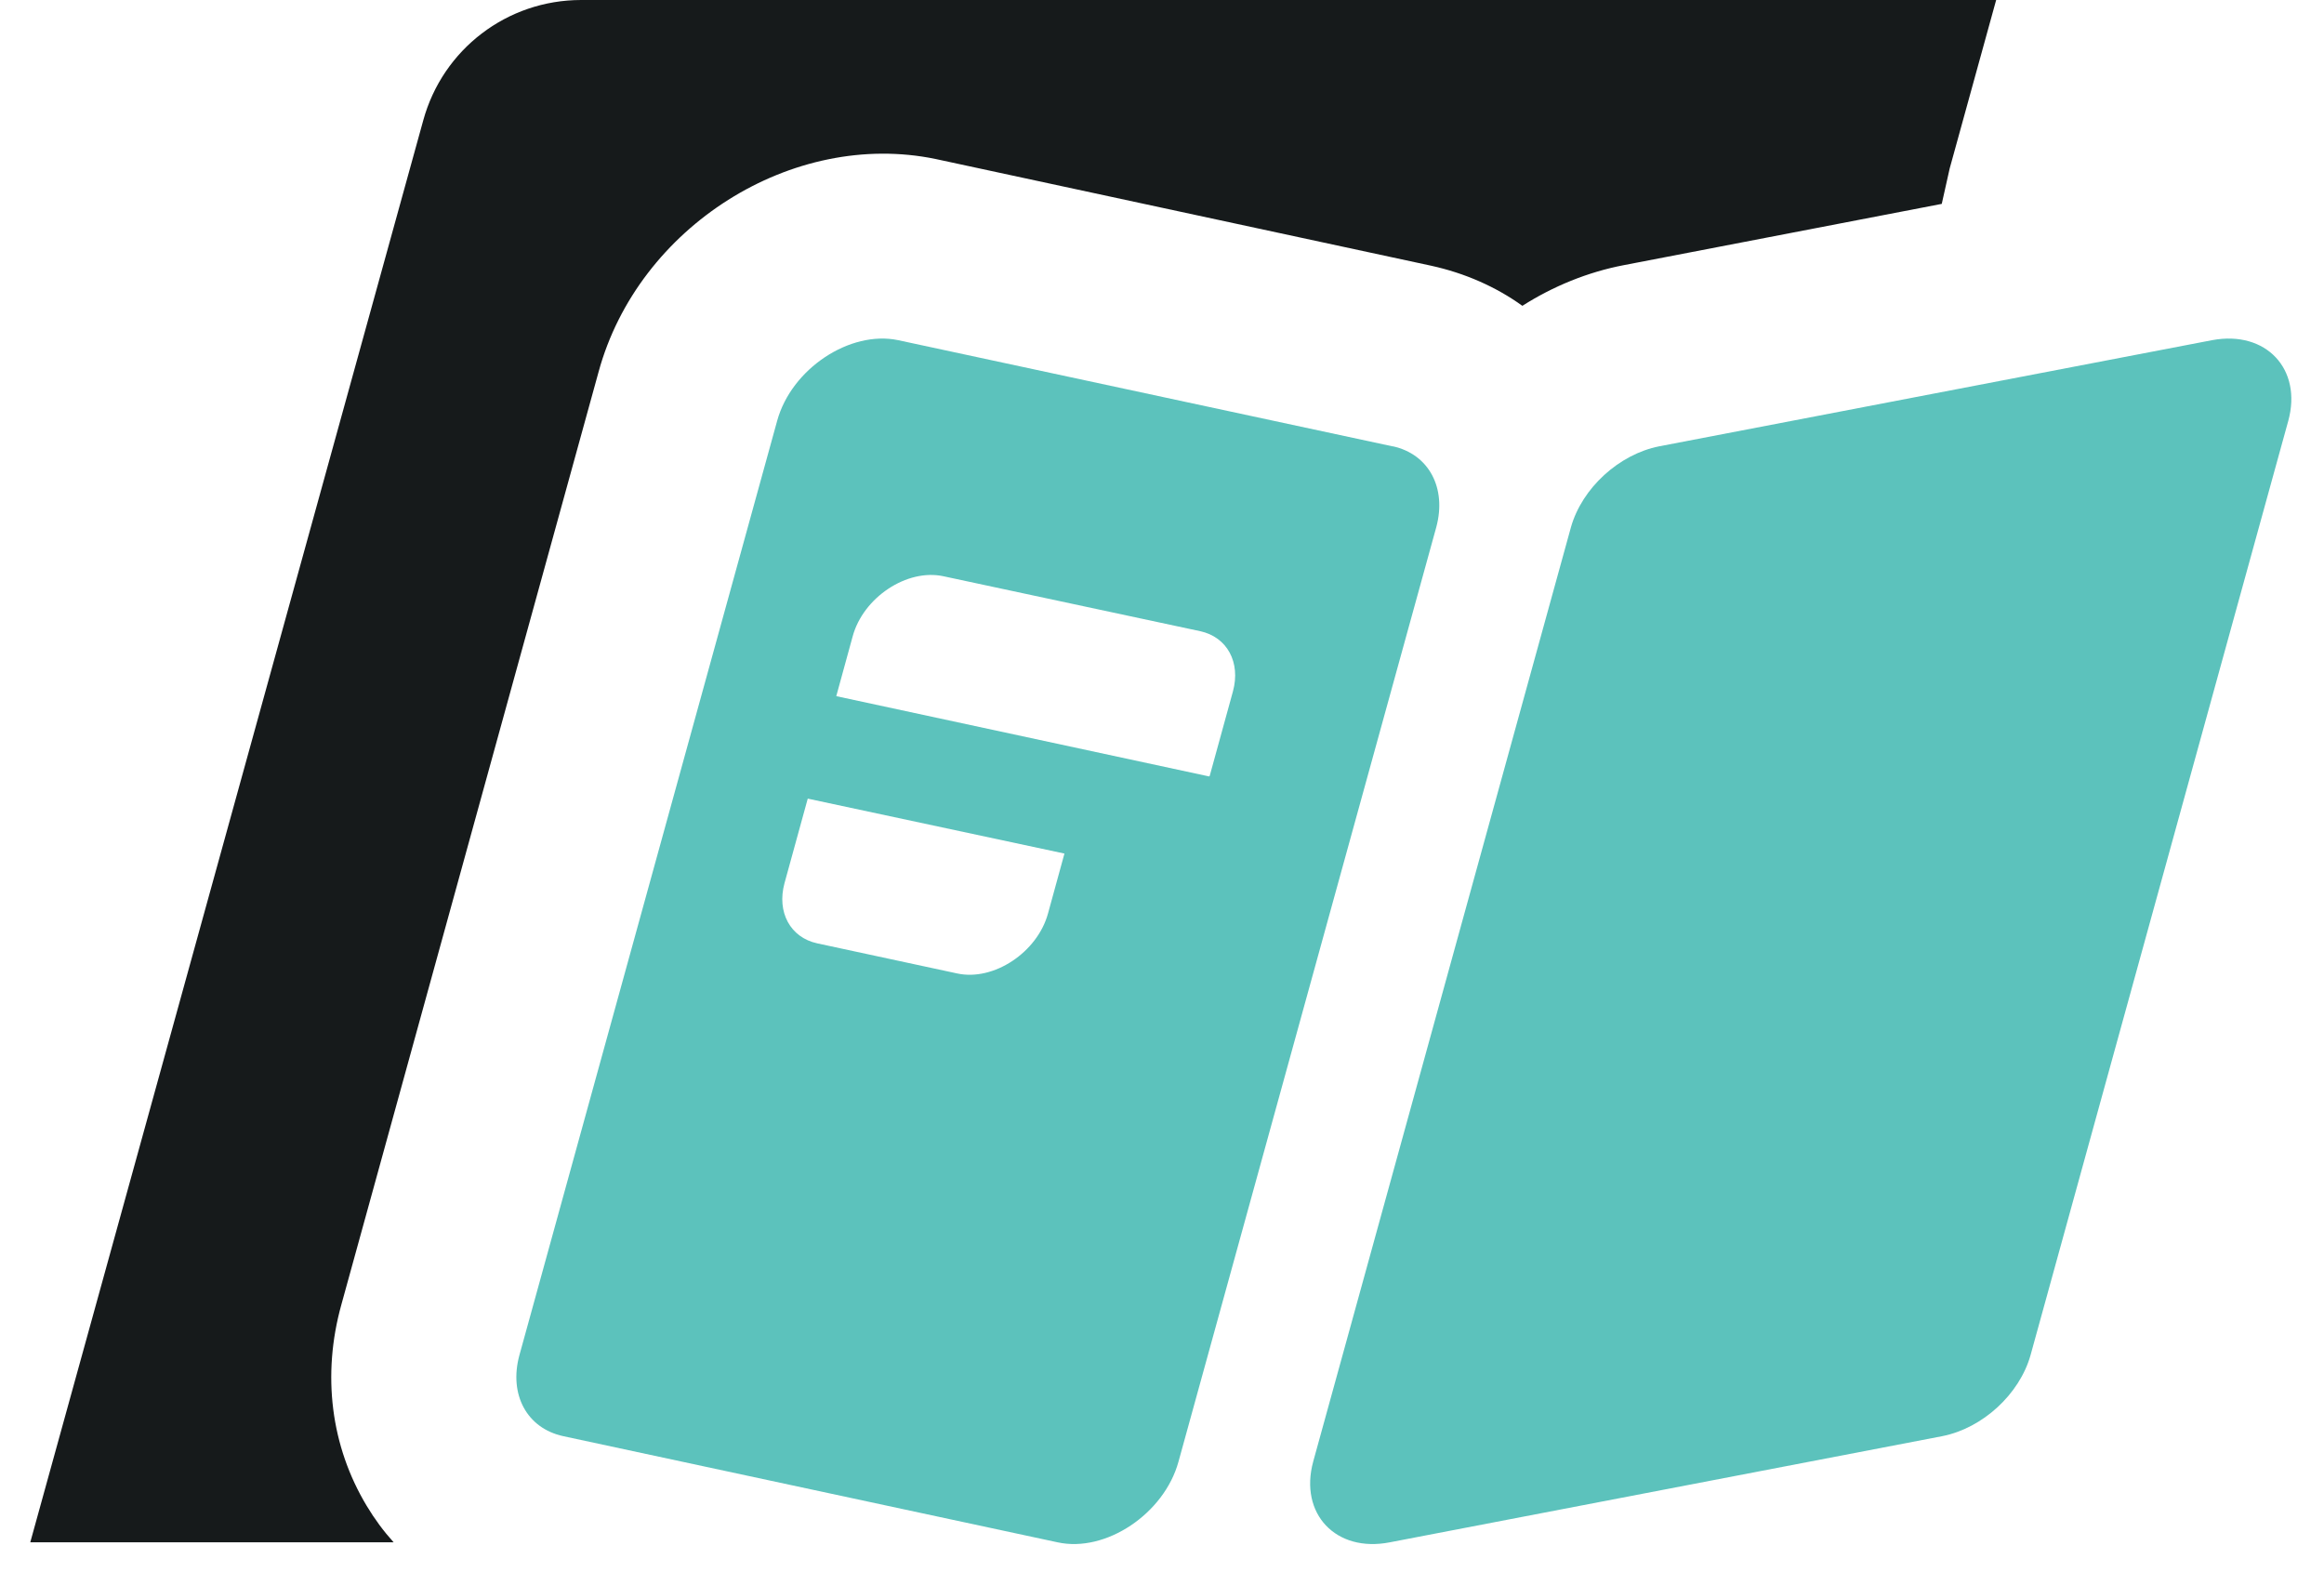 <svg width="44" height="30" viewBox="0 0 44 30" fill="none" xmlns="http://www.w3.org/2000/svg">
<style>
    path {
        fill: #161A1B
    }
    @media (prefers-color-scheme: dark) {
        path{
            fill: #f1f1f1
        }
    }
</style>
<path d="M37.793 0L36.913 3.19L36.763 3.86L30.743 5.02C30.063 5.15 29.403 5.42 28.823 5.79C28.323 5.43 27.733 5.17 27.093 5.03L17.713 3.01C15.003 2.45 12.083 4.29 11.333 7.04L6.463 24.7C6.093 26.03 6.263 27.38 6.943 28.51C7.093 28.76 7.263 28.99 7.453 29.2H0.573L8.013 2.28C8.383 0.93 9.603 0 11.003 0H37.793Z" />
<path d="M26.363 8.45L17.003 6.44C16.093 6.25 14.983 6.98 14.713 7.97L9.833 25.66C9.633 26.4 9.973 27.04 10.663 27.19L20.023 29.2C20.933 29.4 22.043 28.66 22.313 27.67L27.193 9.98C27.393 9.24 27.053 8.6 26.373 8.45H26.363ZM19.843 17.29C19.643 18.03 18.813 18.58 18.123 18.43L15.473 17.86C14.963 17.75 14.703 17.27 14.853 16.72L15.293 15.12L20.153 16.16L19.843 17.29ZM22.893 14.7L15.833 13.18L16.143 12.05C16.343 11.31 17.173 10.76 17.863 10.91L22.723 11.95C23.233 12.06 23.493 12.54 23.343 13.09L22.903 14.69L22.893 14.7Z" style="fill:#5CC2BC"/>
<path d="M41.883 6.44L31.413 8.45C30.653 8.6 29.953 9.24 29.743 9.98L24.863 27.67C24.593 28.66 25.293 29.4 26.313 29.2L36.773 27.19C37.533 27.04 38.233 26.4 38.443 25.66L43.323 7.97C43.593 6.99 42.903 6.25 41.883 6.44Z" style="fill:#5CC2BC"/>
</svg>
